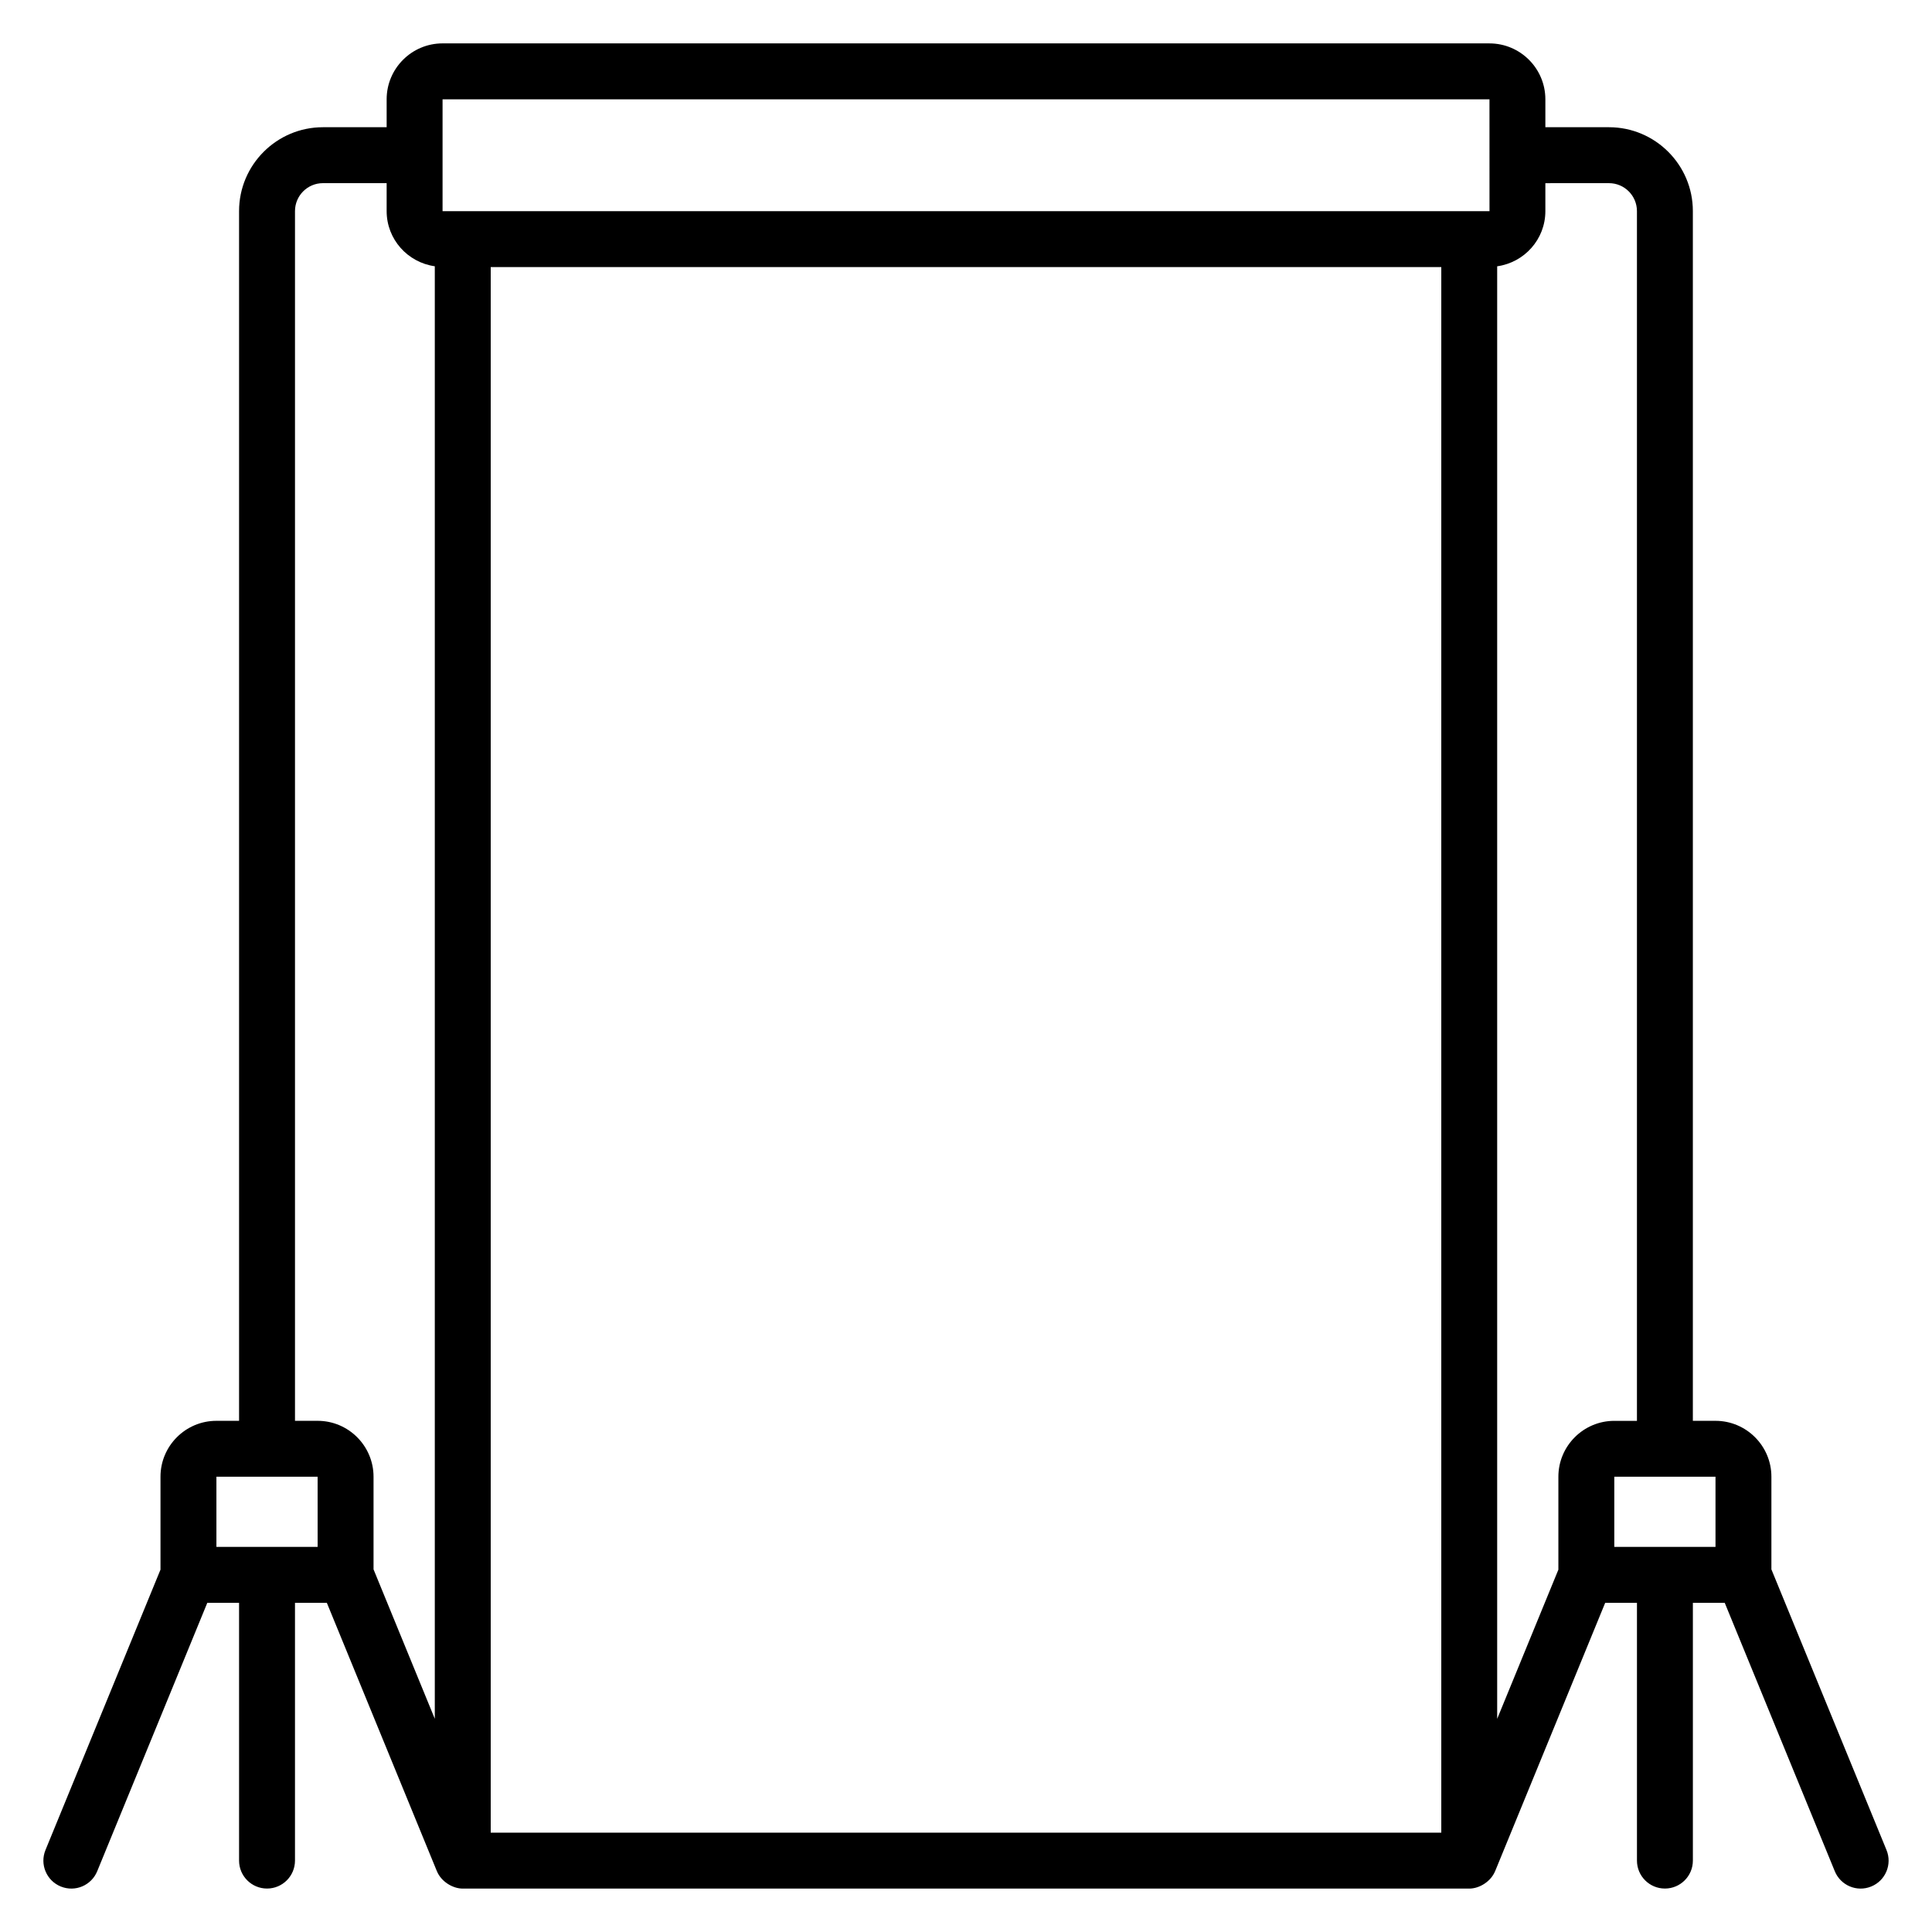 <?xml version="1.0" encoding="UTF-8"?>
<!-- Uploaded to: SVG Repo, www.svgrepo.com, Generator: SVG Repo Mixer Tools -->
<svg fill="#000000" width="800px" height="800px" version="1.1" viewBox="144 144 512 512" xmlns="http://www.w3.org/2000/svg">
 <path d="m613.44 559.9v-24.551c0-8.172-6.648-14.816-14.816-14.816h-6v-320.59c0-12.258-9.969-22.227-22.227-22.227h-16.859v-7.398c0-8.172-6.648-14.816-14.816-14.816l-277.44-0.004c-8.168 0-14.816 6.644-14.816 14.816v7.398l-16.883 0.004c-12.258 0-22.227 9.969-22.227 22.227v320.59h-6.008c-8.168 0-14.816 6.644-14.816 14.816v24.621l-30.477 74.301c-1.555 3.785 0.254 8.113 4.039 9.668 3.894 1.582 8.152-0.34 9.668-4.043l29.176-71.133h8.418v68.312c0 4.09 3.312 7.41 7.41 7.41 4.098 0 7.41-3.316 7.41-7.41v-68.312h8.441l29.168 71.133c0.004 0.008 0.012 0.016 0.016 0.027 1.137 2.719 4.16 4.574 6.836 4.574 0.008 0 0.012-0.004 0.02-0.004h266.69c0.008 0 0.012 0.004 0.02 0.004 2.734 0 5.723-1.902 6.836-4.578 0.004-0.008 0.012-0.016 0.016-0.023l29.176-71.133h8.418v68.312c0 4.09 3.312 7.41 7.41 7.41s7.41-3.316 7.41-7.41v-68.312h8.441l29.168 71.133c1.527 3.738 5.82 5.617 9.66 4.043 3.793-1.551 5.602-5.879 4.043-9.668zm-43.043-367.36c4.09 0 7.41 3.324 7.41 7.41v320.59h-6.004c-8.168 0-14.816 6.644-14.816 14.816v24.621l-16.219 39.535v-384.94c7.195-1.008 12.77-7.141 12.77-14.609v-7.418zm-296.35 22.238h251.91v414.9h-251.91zm264.68-44.453c0 0.828 0.008 30.734 0.008 29.637l-5.371-0.004h-272.08v-29.637zm-310.55 383.62h-26.824v-18.594h26.82zm-6-33.41v-320.59c0-4.086 3.32-7.41 7.41-7.41h16.879v7.418c0 7.469 5.57 13.598 12.762 14.609v384.93l-16.234-39.594v-24.551c0-8.172-6.648-14.816-14.816-14.816zm376.45 33.41h-26.82v-18.594h26.82z"/>
</svg>
